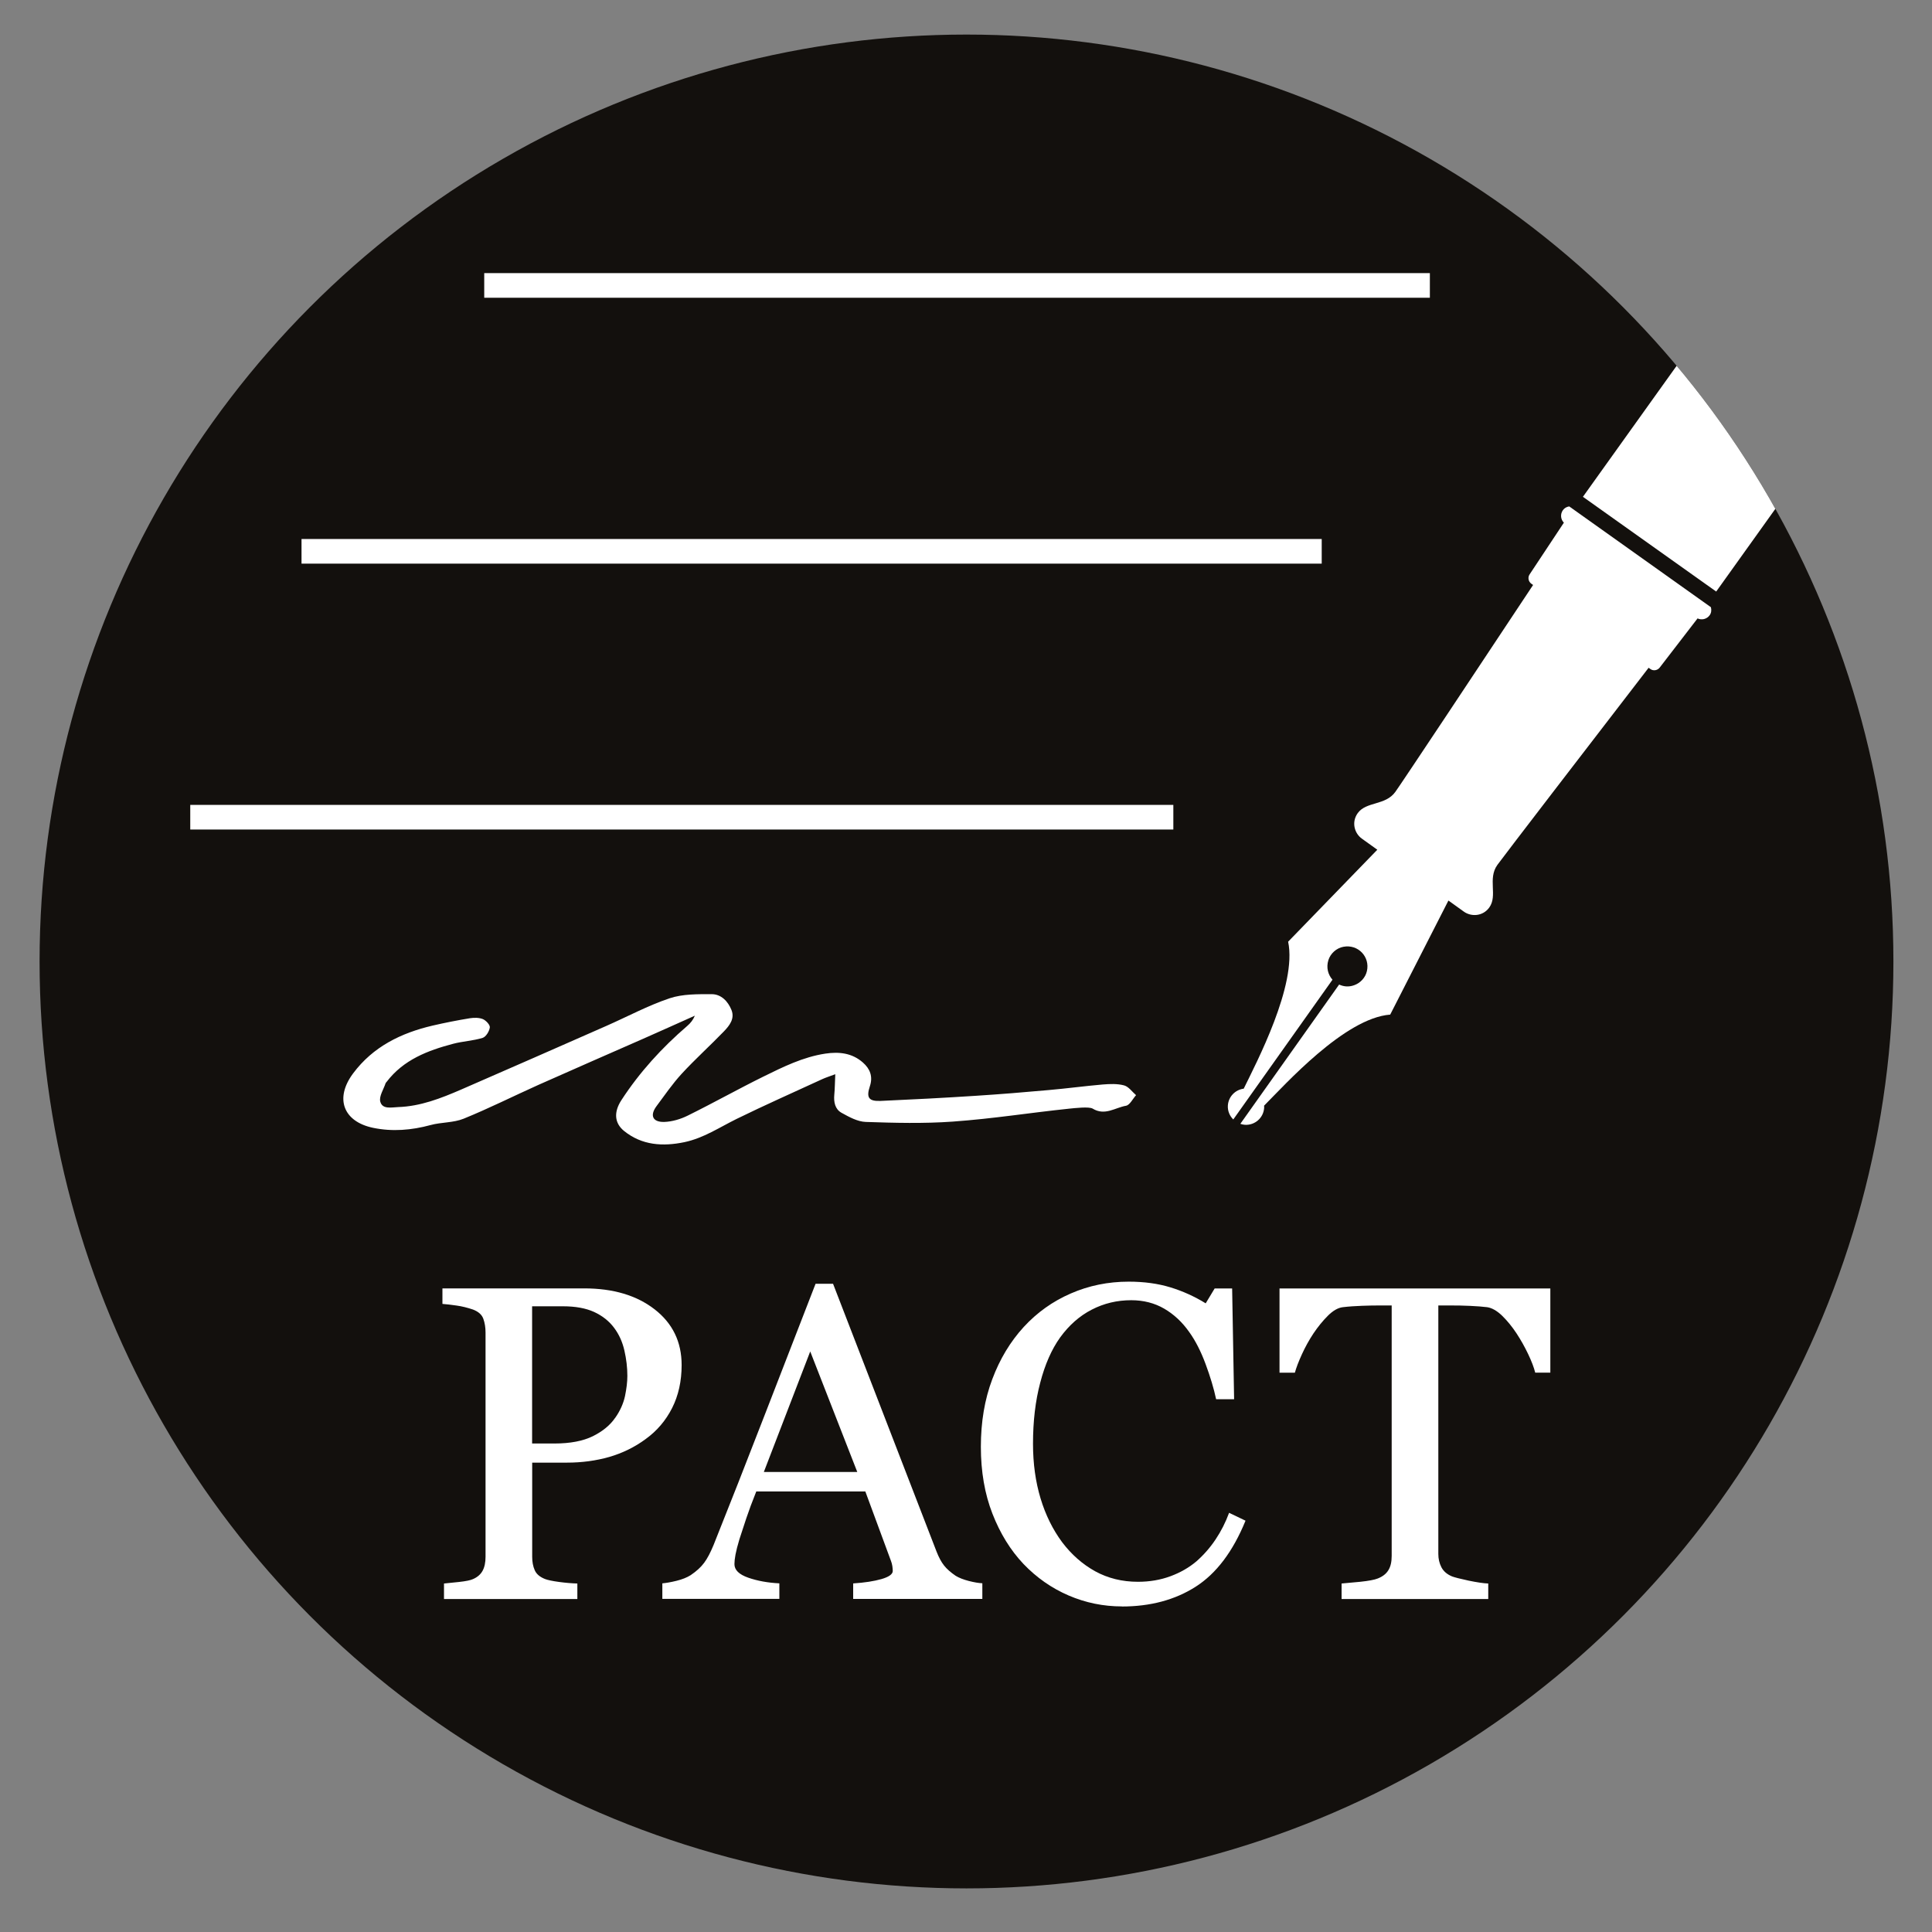 <?xml version="1.0" encoding="UTF-8"?>
<svg id="Layer_1" data-name="Layer 1" xmlns="http://www.w3.org/2000/svg" xmlns:xlink="http://www.w3.org/1999/xlink" viewBox="0 0 235.28 235.28">
  <rect x="0" y="0" width="235.28" height="235.28" fill="#808080" stroke="none"/>
  <defs>
    <style>
      .cls-1 {
        fill: none;
      }

      .cls-2 {
        clip-path: url(#clippath);
      }

      .cls-3 {
        fill: #fff;
      }

      .cls-4 {
        fill: #13100d;
      }

      .cls-5 {
        fill: #243c90;
        stroke: #fff;
        stroke-miterlimit: 10;
        stroke-width: 3px;
      }
    </style>
    <clipPath id="clippath">
      <circle class="cls-1" cx="117.7" cy="117.09" r="112.88"/>
    </clipPath>
  </defs>
  <circle class="cls-4" cx="117.7" cy="117.09" r="112.88"/>
  <line class="cls-5" x1="36.72" y1="67.14" x2="160.96" y2="67.14"/>
  <line class="cls-5" x1="58.97" y1="34.76" x2="174.13" y2="34.76"/>
  <line class="cls-5" x1="23.17" y1="99.52" x2="142.89" y2="99.52"/>
  <g id="QJT4kY.tif">
    <path class="cls-3" d="M101.72,130.83c-.05,1.05-.05,1.78-.12,2.49-.08,.89,.09,1.75,.87,2.19,.92,.51,1.96,1.09,2.97,1.12,3.52,.12,7.06,.21,10.57-.04,5.09-.37,9.15-1.05,14.23-1.58,.61-.06,2.39-.27,2.83,0,1.48,.9,2.73-.12,4.05-.35,.47-.08,.82-.84,1.23-1.29-.48-.41-.9-1.04-1.46-1.19-.82-.22-1.74-.18-2.6-.11-2.2,.19-4.4,.49-6.6,.68-2.97,.27-5.94,.51-8.91,.7-3.84,.25-7.69,.45-11.53,.62-1.45,.06-1.78-.39-1.32-1.78,.4-1.2,.02-2.13-.84-2.89-1.32-1.17-2.91-1.34-4.58-1.09-2.72,.41-5.15,1.62-7.57,2.81-3.08,1.52-6.09,3.21-9.17,4.73-.88,.44-1.92,.75-2.89,.78-1.41,.03-1.76-.8-.94-1.91,1-1.34,1.95-2.73,3.07-3.95,1.65-1.79,3.47-3.43,5.16-5.18,.67-.7,1.33-1.54,.91-2.59-.42-1.05-1.25-1.93-2.41-1.93-1.71,0-3.53-.03-5.12,.5-2.65,.89-5.15,2.24-7.72,3.37-5.89,2.59-11.78,5.19-17.68,7.75-2.45,1.06-4.94,2.04-7.66,2.13-.81,.03-1.92,.31-2.18-.66-.17-.65,.4-1.49,.65-2.25,.02-.06,.09-.11,.13-.17,2.05-2.69,5-3.81,8.1-4.63,1.18-.31,2.43-.36,3.59-.72,.4-.13,.81-.8,.87-1.27,.04-.31-.47-.85-.84-1.01-.46-.19-1.07-.19-1.58-.11-1.53,.25-3.05,.55-4.56,.9-3.84,.9-7.25,2.57-9.67,5.82-2.28,3.06-1.18,5.88,2.45,6.63,2.33,.48,4.66,.29,6.98-.34,1.32-.36,2.78-.27,4.02-.77,3.08-1.25,6.06-2.75,9.09-4.11,4.26-1.9,8.54-3.76,12.81-5.64,2.1-.92,4.18-1.87,6.27-2.8-.21,.51-.54,.92-.94,1.26-3.07,2.64-5.78,5.61-7.99,9-.97,1.48-.87,2.82,.31,3.78,2.18,1.76,4.73,1.91,7.36,1.36,2.32-.49,4.26-1.8,6.35-2.83,3.43-1.68,6.93-3.23,10.4-4.83,.43-.2,.89-.34,1.58-.6Z"/>
  </g>
  <g class="cls-2">
    <path class="cls-3" d="M208.36,73.97c.08,.32,.05,.67-.16,.96-.34,.47-.97,.62-1.47,.38l-4.62,6c-.27,.34-.77,.42-1.12,.17l-.22-.16c-6.91,8.97-17.6,22.88-18.42,24.01-1.21,1.69,.06,3.73-.98,5.18-.79,1.1-2.21,1.15-3.1,.51-.21-.15-.91-.65-1.88-1.35l-7.09,13.89c-5.55,.42-12.83,8.56-15.36,11.09,0,.09,.02,.17,.01,.26-.08,1.22-1.12,2.14-2.34,2.07-.2-.01-.38-.06-.56-.12l12.03-16.96c.53,.24,1.14,.33,1.83,.08,.76-.27,1.37-.92,1.55-1.71,.41-1.73-1.06-3.31-2.86-2.97-.85,.16-1.57,.81-1.83,1.63-.28,.9-.04,1.77,.5,2.38l-12.08,17.02c-.44-.43-.7-1.04-.66-1.7,.07-1.08,.9-1.92,1.93-2.05h0c1.52-3.12,6.53-12.62,5.41-17.9l10.86-11.2c-.97-.69-1.67-1.19-1.88-1.35-.89-.63-1.3-1.99-.51-3.1,1.04-1.45,3.38-.91,4.59-2.6,.81-1.13,10.52-15.75,16.77-25.19l-.22-.16c-.35-.25-.45-.76-.21-1.12l4.18-6.31c-.4-.4-.46-1.04-.12-1.52,.19-.27,.47-.41,.77-.46l17.26,12.28Zm56.98-97.81c-8.05-5.76-43.6,43.85-62.52,70.29-5.19,7.26-8.36,11.68-10.05,14.05l16.23,11.54c1.7-2.38,4.86-6.79,10.02-14.01,18.92-26.45,54.37-76.12,46.32-81.88Z"/>
  </g>
  <g>
    <path class="cls-3" d="M83.01,166.23c0,1.97-.39,3.72-1.16,5.24-.77,1.52-1.84,2.78-3.21,3.77-1.35,1-2.84,1.72-4.45,2.19-1.62,.46-3.33,.69-5.14,.69h-4.24v11.46c0,.62,.1,1.17,.31,1.64,.2,.47,.63,.83,1.27,1.08,.32,.12,.88,.24,1.69,.35,.81,.11,1.55,.17,2.23,.19v1.89h-16.24v-1.89c.43-.04,1.04-.1,1.85-.19,.81-.09,1.37-.2,1.69-.35,.53-.23,.92-.57,1.16-1.01,.24-.44,.36-1.01,.36-1.71v-27.3c0-.62-.09-1.18-.27-1.68-.18-.5-.6-.87-1.25-1.12-.68-.23-1.35-.4-2.01-.49-.67-.1-1.24-.16-1.72-.2v-1.89h17.27c3.52,0,6.38,.85,8.57,2.55,2.19,1.7,3.29,3.96,3.29,6.79Zm-8.1,6.45c.6-.85,1-1.74,1.2-2.65,.19-.92,.29-1.74,.29-2.47,0-1.01-.12-2.04-.36-3.09-.24-1.05-.65-1.96-1.24-2.75-.62-.84-1.44-1.48-2.45-1.95-1.01-.46-2.28-.69-3.79-.69h-3.76v16.71h2.72c1.92,0,3.48-.3,4.68-.89,1.2-.6,2.1-1.34,2.71-2.23Z"/>
    <path class="cls-3" d="M119.62,194.72h-15.72v-1.89c1.39-.09,2.54-.27,3.45-.53,.92-.27,1.37-.6,1.37-.99,0-.16-.02-.36-.05-.59-.04-.23-.09-.44-.16-.61l-3.13-8.48h-13.28c-.5,1.24-.9,2.33-1.21,3.25s-.59,1.78-.84,2.56c-.23,.76-.39,1.39-.48,1.87-.09,.48-.13,.87-.13,1.17,0,.71,.56,1.26,1.68,1.65s2.38,.62,3.79,.69v1.89h-14.25v-1.89c.46-.04,1.04-.14,1.73-.31,.69-.17,1.26-.4,1.71-.68,.71-.48,1.26-.98,1.65-1.51,.39-.52,.77-1.25,1.15-2.17,1.9-4.75,4-10.08,6.29-16,2.29-5.92,4.34-11.19,6.13-15.81h2.13l12.61,32.63c.27,.69,.57,1.25,.91,1.68s.81,.84,1.41,1.25c.41,.25,.94,.46,1.6,.63,.66,.17,1.21,.26,1.65,.28v1.89Zm-15.22-15.46l-5.73-14.68-5.65,14.68h11.38Z"/>
    <path class="cls-3" d="M136.63,195.63c-2.25,0-4.42-.44-6.49-1.33-2.07-.89-3.9-2.17-5.5-3.84-1.58-1.67-2.84-3.71-3.78-6.12-.94-2.41-1.41-5.13-1.41-8.15s.46-5.77,1.39-8.23c.92-2.46,2.2-4.58,3.83-6.36,1.62-1.76,3.52-3.12,5.73-4.08,2.2-.96,4.55-1.44,7.06-1.44,1.86,0,3.55,.23,5.06,.69,1.51,.46,2.95,1.11,4.31,1.95l1.09-1.81h2.13l.24,13.49h-2.19c-.28-1.32-.71-2.74-1.28-4.28-.57-1.54-1.23-2.84-2-3.91-.85-1.21-1.86-2.15-3.04-2.84-1.17-.68-2.51-1.03-4.02-1.03-1.72,0-3.32,.38-4.81,1.15-1.48,.76-2.76,1.89-3.85,3.39-1.03,1.44-1.84,3.27-2.42,5.5-.59,2.22-.88,4.7-.88,7.44,0,2.42,.31,4.64,.92,6.66s1.49,3.79,2.62,5.32c1.14,1.51,2.48,2.69,4.03,3.55,1.55,.85,3.29,1.28,5.21,1.28,1.44,0,2.76-.23,3.97-.68,1.21-.45,2.25-1.05,3.14-1.8,.89-.78,1.67-1.67,2.34-2.67,.67-1,1.22-2.08,1.65-3.25l2,.96c-1.53,3.75-3.55,6.43-6.07,8.04-2.52,1.61-5.52,2.41-9,2.41Z"/>
    <path class="cls-3" d="M188.8,167.16h-1.84c-.16-.64-.45-1.4-.87-2.28-.42-.88-.89-1.71-1.4-2.49-.54-.82-1.12-1.53-1.75-2.15-.63-.61-1.24-.96-1.83-1.05-.55-.07-1.25-.12-2.08-.16-.84-.04-1.61-.05-2.32-.05h-1.55v30.26c0,.59,.12,1.12,.37,1.61,.25,.49,.68,.87,1.31,1.13,.32,.12,.99,.29,2.01,.51,1.02,.21,1.82,.33,2.39,.35v1.89h-17.86v-1.89c.5-.04,1.26-.11,2.28-.21,1.02-.11,1.73-.24,2.12-.4,.59-.23,1.02-.56,1.29-1,.28-.44,.41-1.02,.41-1.75v-30.5h-1.55c-.55,0-1.24,.01-2.05,.04-.82,.03-1.6,.08-2.35,.17-.59,.07-1.2,.42-1.83,1.05-.63,.63-1.21,1.35-1.75,2.15-.53,.8-1,1.65-1.41,2.55-.41,.9-.69,1.64-.85,2.23h-1.87v-10.26h32.98v10.26Z"/>
  </g>
</svg>